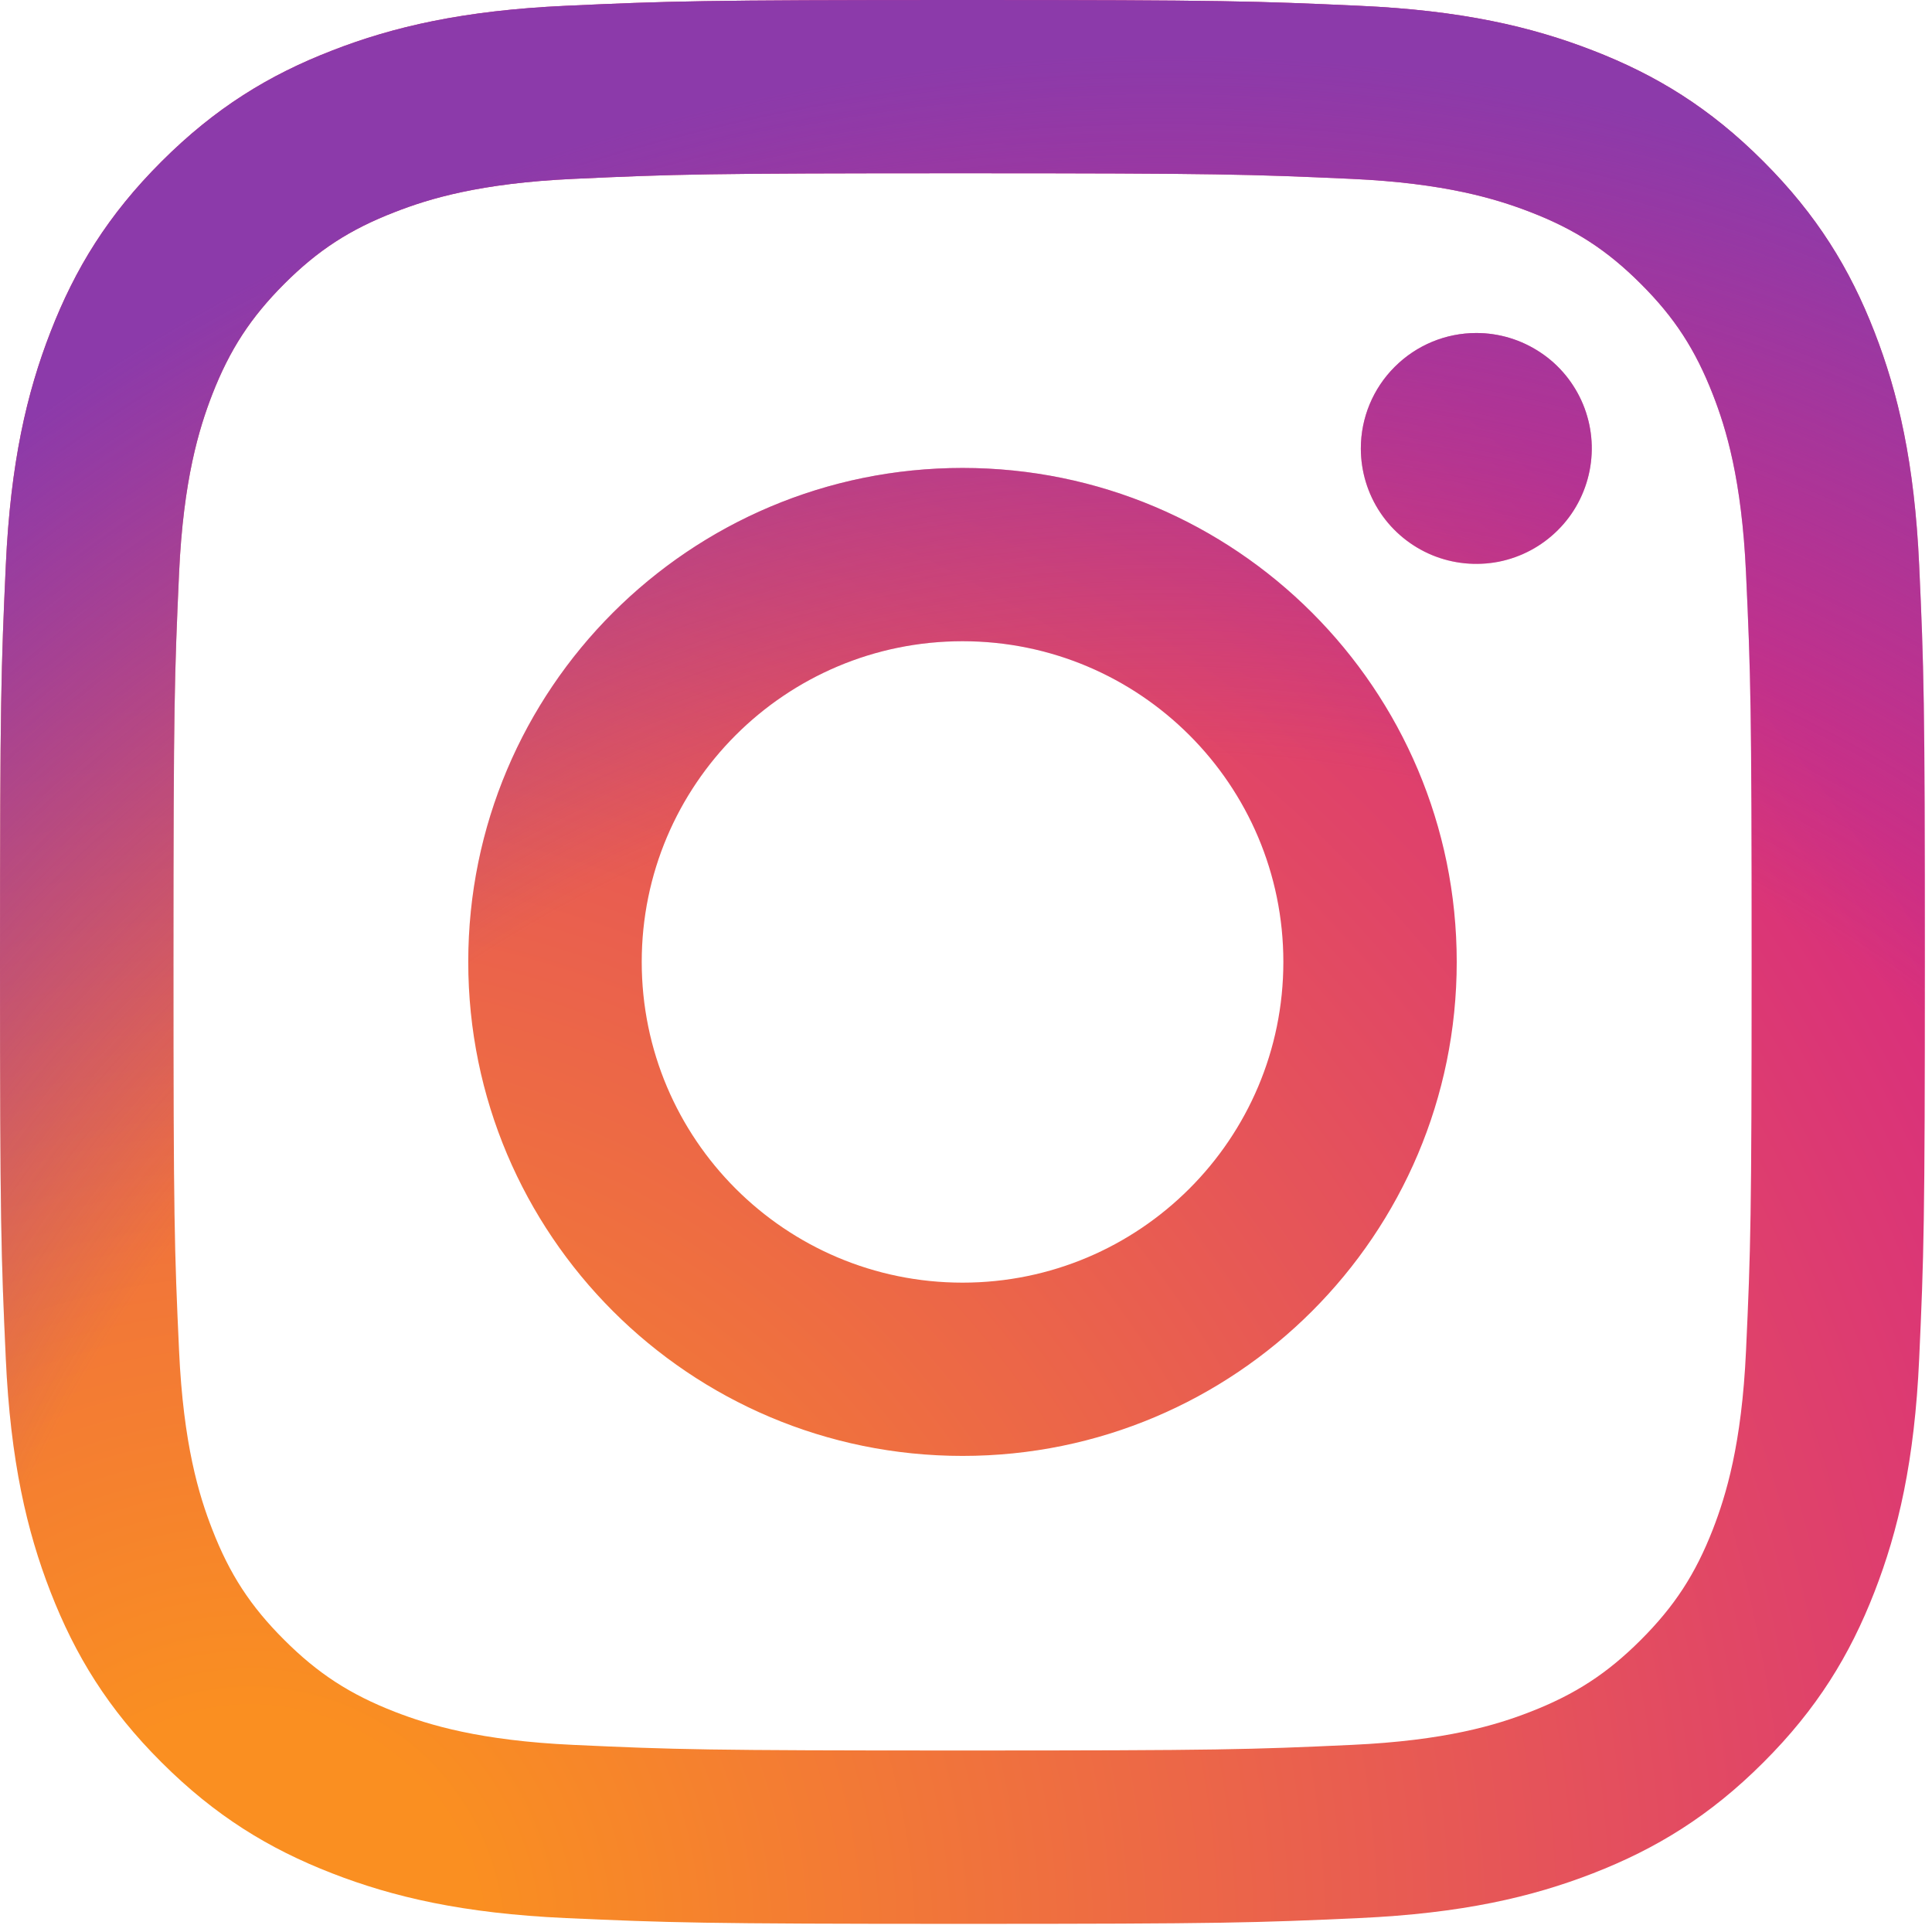 <svg width="19" height="19" viewBox="0 0 19 19" fill="none" xmlns="http://www.w3.org/2000/svg">
<path d="M6.311 9.46C6.311 7.718 7.723 6.306 9.466 6.306C11.208 6.306 12.621 7.718 12.621 9.46C12.621 11.201 11.208 12.614 9.466 12.614C7.723 12.614 6.311 11.201 6.311 9.46ZM4.605 9.46C4.605 12.143 6.781 14.318 9.466 14.318C12.15 14.318 14.326 12.143 14.326 9.46C14.326 6.777 12.15 4.602 9.466 4.602C6.781 4.602 4.605 6.777 4.605 9.46ZM13.383 4.41C13.383 4.634 13.449 4.854 13.574 5.041C13.698 5.227 13.876 5.373 14.083 5.459C14.291 5.545 14.519 5.567 14.74 5.524C14.96 5.48 15.162 5.372 15.321 5.213C15.48 5.055 15.588 4.852 15.632 4.632C15.676 4.412 15.654 4.184 15.568 3.976C15.482 3.769 15.337 3.591 15.15 3.467C14.963 3.342 14.744 3.275 14.519 3.275H14.518C14.217 3.275 13.929 3.395 13.716 3.608C13.503 3.82 13.383 4.109 13.383 4.41ZM5.641 17.16C4.719 17.118 4.217 16.964 3.884 16.835C3.442 16.663 3.126 16.458 2.795 16.127C2.463 15.796 2.258 15.481 2.087 15.04C1.957 14.707 1.803 14.205 1.761 13.283C1.715 12.286 1.706 11.986 1.706 9.46C1.706 6.934 1.716 6.635 1.761 5.637C1.803 4.715 1.958 4.214 2.087 3.88C2.259 3.439 2.464 3.124 2.795 2.792C3.126 2.461 3.441 2.256 3.884 2.085C4.217 1.955 4.719 1.801 5.641 1.759C6.639 1.713 6.939 1.704 9.466 1.704C11.992 1.704 12.292 1.714 13.291 1.759C14.214 1.801 14.714 1.956 15.049 2.085C15.491 2.256 15.806 2.461 16.137 2.792C16.469 3.123 16.673 3.439 16.845 3.88C16.975 4.213 17.129 4.715 17.171 5.637C17.217 6.635 17.226 6.934 17.226 9.46C17.226 11.986 17.217 12.285 17.171 13.283C17.129 14.205 16.974 14.707 16.845 15.04C16.673 15.481 16.468 15.796 16.137 16.127C15.806 16.458 15.491 16.663 15.049 16.835C14.716 16.965 14.214 17.118 13.291 17.16C12.293 17.206 11.993 17.215 9.466 17.215C6.938 17.215 6.639 17.206 5.641 17.16ZM5.563 0.057C4.555 0.103 3.867 0.263 3.266 0.497C2.643 0.738 2.116 1.062 1.589 1.588C1.062 2.114 0.739 2.641 0.497 3.264C0.263 3.865 0.103 4.553 0.057 5.56C0.011 6.568 0 6.891 0 9.46C0 12.029 0.011 12.351 0.057 13.36C0.103 14.367 0.263 15.055 0.497 15.656C0.739 16.278 1.062 16.807 1.589 17.332C2.116 17.858 2.643 18.181 3.266 18.423C3.868 18.657 4.555 18.817 5.563 18.863C6.573 18.908 6.895 18.92 9.466 18.92C12.036 18.92 12.359 18.909 13.368 18.863C14.376 18.817 15.064 18.657 15.666 18.423C16.288 18.181 16.816 17.858 17.342 17.332C17.869 16.806 18.192 16.278 18.434 15.656C18.668 15.055 18.829 14.367 18.874 13.36C18.92 12.351 18.93 12.029 18.93 9.46C18.93 6.891 18.92 6.568 18.874 5.56C18.828 4.553 18.668 3.865 18.434 3.264C18.192 2.642 17.868 2.114 17.342 1.588C16.816 1.061 16.288 0.738 15.666 0.497C15.064 0.263 14.376 0.102 13.369 0.057C12.36 0.011 12.037 0 9.466 0C6.896 0 6.573 0.011 5.563 0.057Z" fill="url(#paint0_radial_32_78898)"/>
<path d="M6.311 9.46C6.311 7.718 7.723 6.306 9.466 6.306C11.208 6.306 12.621 7.718 12.621 9.46C12.621 11.201 11.208 12.614 9.466 12.614C7.723 12.614 6.311 11.201 6.311 9.46ZM4.605 9.46C4.605 12.143 6.781 14.318 9.466 14.318C12.15 14.318 14.326 12.143 14.326 9.46C14.326 6.777 12.15 4.602 9.466 4.602C6.781 4.602 4.605 6.777 4.605 9.46ZM13.383 4.41C13.383 4.634 13.449 4.854 13.574 5.041C13.698 5.227 13.876 5.373 14.083 5.459C14.291 5.545 14.519 5.567 14.74 5.524C14.96 5.48 15.162 5.372 15.321 5.213C15.48 5.055 15.588 4.852 15.632 4.632C15.676 4.412 15.654 4.184 15.568 3.976C15.482 3.769 15.337 3.591 15.15 3.467C14.963 3.342 14.744 3.275 14.519 3.275H14.518C14.217 3.275 13.929 3.395 13.716 3.608C13.503 3.82 13.383 4.109 13.383 4.41ZM5.641 17.16C4.719 17.118 4.217 16.964 3.884 16.835C3.442 16.663 3.126 16.458 2.795 16.127C2.463 15.796 2.258 15.481 2.087 15.04C1.957 14.707 1.803 14.205 1.761 13.283C1.715 12.286 1.706 11.986 1.706 9.46C1.706 6.934 1.716 6.635 1.761 5.637C1.803 4.715 1.958 4.214 2.087 3.88C2.259 3.439 2.464 3.124 2.795 2.792C3.126 2.461 3.441 2.256 3.884 2.085C4.217 1.955 4.719 1.801 5.641 1.759C6.639 1.713 6.939 1.704 9.466 1.704C11.992 1.704 12.292 1.714 13.291 1.759C14.214 1.801 14.714 1.956 15.049 2.085C15.491 2.256 15.806 2.461 16.137 2.792C16.469 3.123 16.673 3.439 16.845 3.88C16.975 4.213 17.129 4.715 17.171 5.637C17.217 6.635 17.226 6.934 17.226 9.46C17.226 11.986 17.217 12.285 17.171 13.283C17.129 14.205 16.974 14.707 16.845 15.04C16.673 15.481 16.468 15.796 16.137 16.127C15.806 16.458 15.491 16.663 15.049 16.835C14.716 16.965 14.214 17.118 13.291 17.16C12.293 17.206 11.993 17.215 9.466 17.215C6.938 17.215 6.639 17.206 5.641 17.16ZM5.563 0.057C4.555 0.103 3.867 0.263 3.266 0.497C2.643 0.738 2.116 1.062 1.589 1.588C1.062 2.114 0.739 2.641 0.497 3.264C0.263 3.865 0.103 4.553 0.057 5.56C0.011 6.568 0 6.891 0 9.46C0 12.029 0.011 12.351 0.057 13.36C0.103 14.367 0.263 15.055 0.497 15.656C0.739 16.278 1.062 16.807 1.589 17.332C2.116 17.858 2.643 18.181 3.266 18.423C3.868 18.657 4.555 18.817 5.563 18.863C6.573 18.908 6.895 18.92 9.466 18.92C12.036 18.92 12.359 18.909 13.368 18.863C14.376 18.817 15.064 18.657 15.666 18.423C16.288 18.181 16.816 17.858 17.342 17.332C17.869 16.806 18.192 16.278 18.434 15.656C18.668 15.055 18.829 14.367 18.874 13.36C18.92 12.351 18.93 12.029 18.93 9.46C18.93 6.891 18.92 6.568 18.874 5.56C18.828 4.553 18.668 3.865 18.434 3.264C18.192 2.642 17.868 2.114 17.342 1.588C16.816 1.061 16.288 0.738 15.666 0.497C15.064 0.263 14.376 0.102 13.369 0.057C12.36 0.011 12.037 0 9.466 0C6.896 0 6.573 0.011 5.563 0.057Z" fill="url(#paint1_radial_32_78898)"/>
<defs>
<radialGradient id="paint0_radial_32_78898" cx="0" cy="0" r="1" gradientUnits="userSpaceOnUse" gradientTransform="translate(2.515 19.009) scale(24.713 24.698)">
<stop offset="0.09" stop-color="#FA8F21"/>
<stop offset="0.78" stop-color="#D82D7E"/>
</radialGradient>
<radialGradient id="paint1_radial_32_78898" cx="0" cy="0" r="1" gradientUnits="userSpaceOnUse" gradientTransform="translate(11.481 19.857) scale(19.477 19.466)">
<stop offset="0.64" stop-color="#8C3AAA" stop-opacity="0"/>
<stop offset="1" stop-color="#8C3AAA"/>
</radialGradient>
</defs>
</svg>
